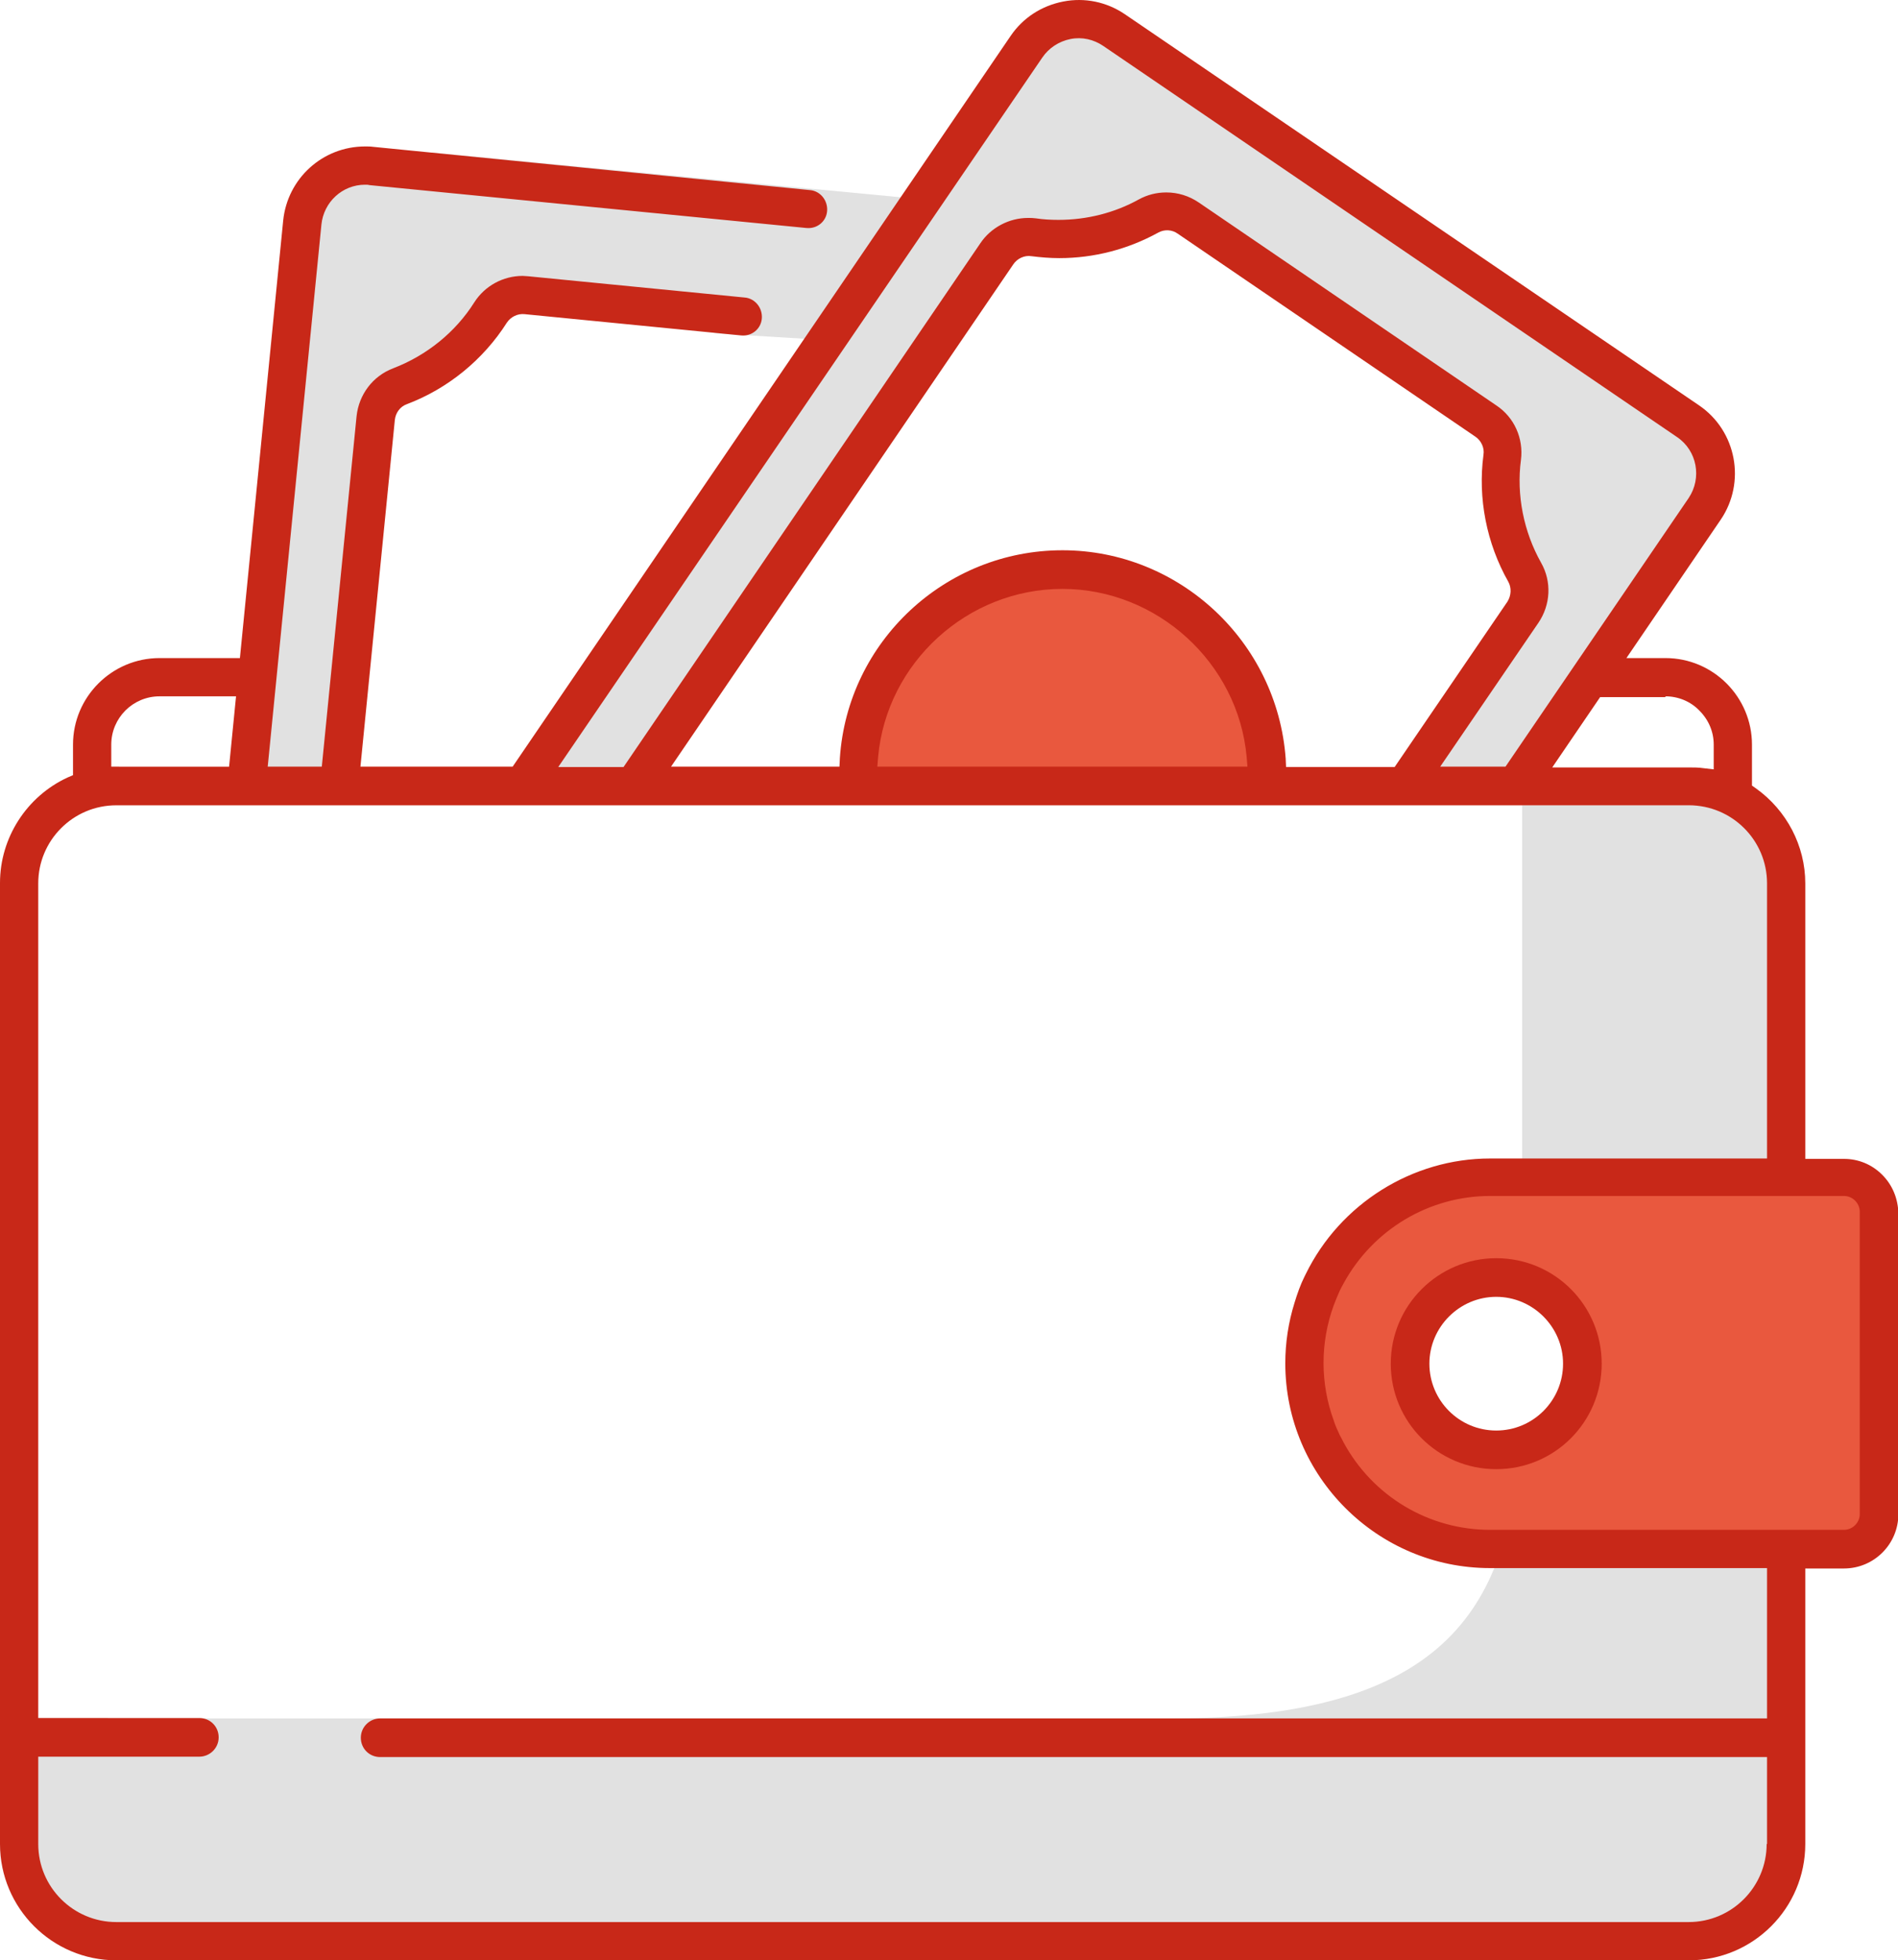 <svg version="1.1" id="Capa_1" xmlns="http://www.w3.org/2000/svg" x="0" y="0" viewBox="0 0 491.3 507.3" xml:space="preserve"><style>.st0{fill:#e1e1e1}.st2{fill:#c82818}</style><path class="st0" d="M449.5 208.4H394v126.5l2.8.6 14.9 13.8-7 16.8-11.2 5.7c-2.6 42.8-17.8 72.9-90.5 72.9H9.9l-4.3 40.6L28.8 504l413.7-4.1 17.6-11.8 3.1-15.1V223.3l-13.7-14.9z"/><path d="M481.4 306.6H376.3l-16.2 8.7-17.5 17.3-5.6 23.5 5.6 24 27.4 18.5 52.7 3.3h58.7l4.9-9.3v-82.8l-4.9-3.2zm-93.5 68.2c-11.4 0-20.6-9.2-20.6-20.6 0-11.4 9.2-20.6 20.6-20.6 11.4 0 20.6 9.2 20.6 20.6 0 11.3-9.2 20.6-20.6 20.6zm-58.8-169.2c.1-1.1.1-2.2.1-3.4 0-30-24.3-54.3-54.3-54.3s-54.3 24.3-54.3 54.3c0 1.1 0 2.3.1 3.4h108.4z" fill="#e9583e"/><path class="st0" d="M65.3 205.6l13-153 13.7-10 20-3.1 123.7 11.8-22 36.7-28-1.7-49-9.3-7.4 1.3-9.6 12-17.4 9.7-4.3 6.6-9.7 97.4z"/><path class="st0" d="M166 203.6l92.7-140 10.7-2.3h11.3s3.7.7 5 0S304 54 304 54l85 58.7V133l7 17.3-1.3 6-31.7 47.3h33l43.1-71.7 2.9-14.3-2.9-7.3L282.3 4.6l-13 2-15.7 20.7-117 176.3H166z"/><path class="st2" d="M387.3 325.6c-15 0-27.3 12.2-27.3 27.3s12.2 27.3 27.3 27.3 27.3-12.2 27.3-27.3-12.2-27.3-27.3-27.3zm0 44.6c-9.6 0-17.3-7.8-17.3-17.3s7.8-17.3 17.3-17.3 17.3 7.8 17.3 17.3-7.7 17.3-17.3 17.3z"/><path class="st2" d="M487.2 304c-2.7-2.7-6.2-4.1-9.9-4.1h-10v-71.3c0-9.7-4.8-18.9-12.8-24.6l-1-.7v-10.6c0-12.3-10-22.4-22.4-22.4H421l24.4-35.8c6.6-9.7 4.1-23-5.6-29.6L291.2 3.7c-4.7-3.2-10.4-4.4-16-3.3-5.6 1.1-10.4 4.2-13.6 8.9L132.7 198.4H93.3l8.9-89.7c.2-1.9 1.4-3.5 3.1-4.1 10.6-4 19.8-11.5 25.9-21.1 1-1.5 2.8-2.4 4.6-2.2l56 5.5c2.8.3 5.2-1.7 5.4-4.4.1-1.3-.3-2.6-1.1-3.6s-2-1.7-3.3-1.8l-56-5.5c-.5 0-1-.1-1.5-.1-5.1 0-9.8 2.6-12.5 6.8-4.9 7.8-12.4 13.8-21 17.1-5.3 2-8.9 6.8-9.5 12.4l-9 90.7h-14L83.2 58.1c.6-5.8 5.4-10.3 11.3-10.3.4 0 .8 0 1.1.1L208.7 59c2.8.3 5.2-1.7 5.4-4.4.1-1.3-.3-2.6-1.1-3.6s-2-1.7-3.3-1.8L96.6 38c-.7-.1-1.4-.1-2.1-.1-11 0-20.1 8.3-21.2 19.2L62.1 170.3H41.3c-12.3 0-22.4 10-22.4 22.4v7.9l-1.4.6C6.9 206.1 0 216.8 0 228.5v248.7c0 16.6 13.5 30.1 30.1 30.1h407.1c16.6 0 30.1-13.5 30.1-30.1v-71.3h10c7.8 0 14.1-6.3 14.1-14.1V314c-.1-3.8-1.5-7.3-4.2-10zm-56.1-123.8c3.3 0 6.5 1.3 8.8 3.7 2.4 2.4 3.7 5.5 3.7 8.8v6.4l-2.6-.3c-1.3-.2-2.6-.2-3.8-.2h-35.4l12.4-18.2h16.9zM269.8 14.9c1.7-2.5 4.3-4.2 7.3-4.8 3-.6 6 .1 8.5 1.8l148.5 101.2c5.2 3.5 6.5 10.6 3 15.8l-47.4 69.5h-16.9l25.4-37.2c3.2-4.7 3.5-10.7.7-15.6-4.5-8-6.4-17.5-5.2-26.6.7-5.5-1.7-11-6.4-14.1l-77-52.5c-2.5-1.7-5.4-2.6-8.4-2.6-2.5 0-4.9.6-7.1 1.8-6.3 3.5-13.5 5.3-20.8 5.3-2 0-3.9-.1-5.9-.4-.7-.1-1.3-.1-2-.1-4.9 0-9.6 2.5-12.3 6.5l-92.4 135.6h-16.9L269.8 14.9zm5.2 127.5c-30.3 0-55.6 23.6-57.6 53.8l-.1 2.2h-43.6l88.6-130c1-1.5 2.9-2.4 4.7-2.1 2.4.3 4.8.5 7.2.5 9 0 17.8-2.3 25.6-6.6 1.6-.9 3.6-.8 5.1.3l77 52.5c1.5 1 2.4 2.9 2.1 4.7-1.5 11.2.8 22.9 6.4 32.8.9 1.6.8 3.6-.2 5.2L361 198.5h-28.1l-.1-2.2c-2.2-30.2-27.5-53.9-57.8-53.9zm47.9 56h-95.8l.2-2.5c2.2-24.4 23.1-43.5 47.7-43.5 24.5 0 45.5 19.1 47.7 43.5l.2 2.5zm-294.1-5.7c0-6.9 5.6-12.5 12.5-12.5h19.8l-1.8 18.2H28.8v-5.7zm428.5 284.5c0 11.1-9 20.2-20.2 20.2h-407c-11.1 0-20.2-9-20.2-20.2v-22.6h41.7c2.7 0 5-2.2 5-5s-2.2-5-5-5H9.9v-216c0-11.1 9-20.2 20.2-20.2h407.1c11.1 0 20.2 9 20.2 20.2v71.2h-71.7c-20.1 0-38.8 11.7-47.7 29.9l-.3.6c-1.1 2.2-1.9 4.5-2.6 6.8-1.6 5.1-2.4 10.4-2.4 15.7 0 29.2 23.8 53 53 53h71.7v38.9h-359c-2.7 0-5 2.2-5 5s2.2 5 5 5h359v22.5zm24.1-85.4c0 2.3-1.9 4.1-4.1 4.1h-91.6c-15.8 0-30.3-8.6-37.9-22.6-.3-.6-.6-1.2-1-1.9-.6-1.3-1.2-2.6-1.6-3.9-1.7-4.7-2.6-9.7-2.6-14.8 0-5.1.9-10.1 2.6-14.8.5-1.3 1-2.6 1.6-3.9.3-.6.6-1.2 1-1.9 7.6-13.9 22.1-22.6 37.9-22.6h91.6c2.3 0 4.1 1.9 4.1 4.1v78.2z"/></svg>